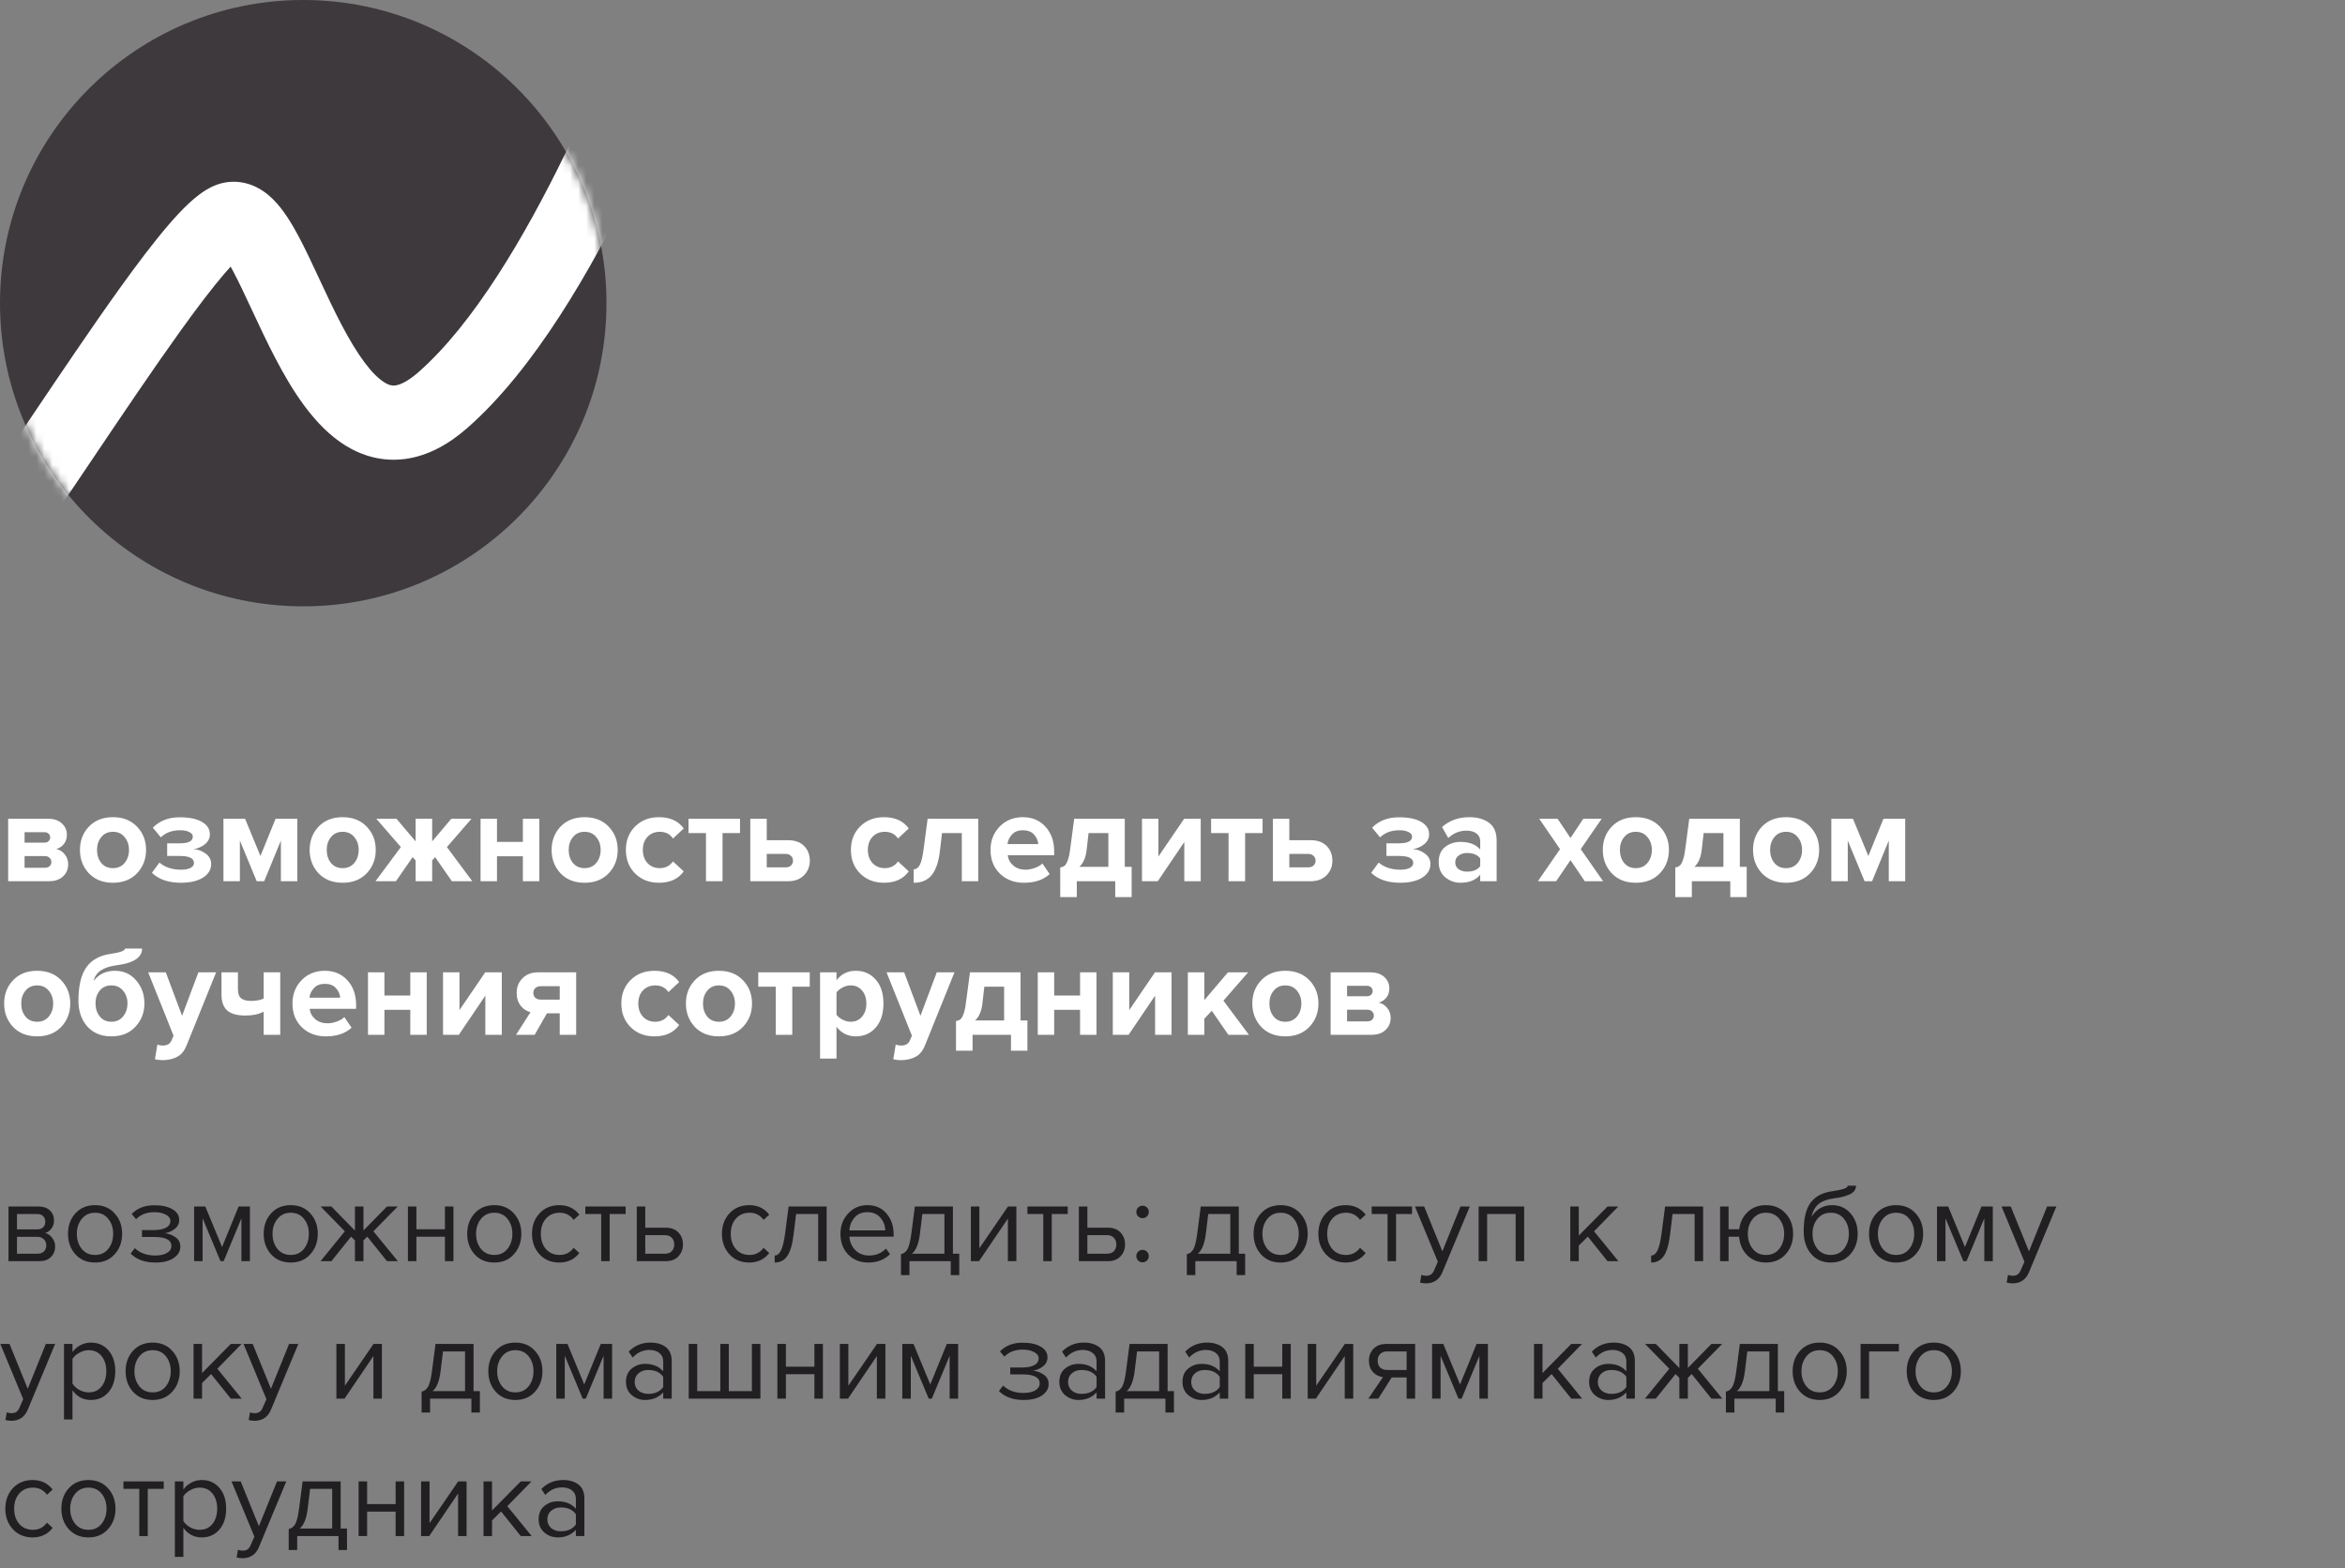 <?xml version="1.0" encoding="UTF-8"?> <svg xmlns="http://www.w3.org/2000/svg" width="290" height="194" viewBox="0 0 290 194" fill="none"><rect x="0" y="0" width="290" height="194" fill="#808080" stroke="none"/> <circle cx="37.5" cy="37.5" r="37.5" fill="#3D393D"></circle> <mask id="mask0_1201_274" style="mask-type:alpha" maskUnits="userSpaceOnUse" x="0" y="0" width="75" height="75"> <circle cx="37.5" cy="37.5" r="37.5" fill="#D9D9D9"></circle> </mask> <g mask="url(#mask0_1201_274)"> <path fill-rule="evenodd" clip-rule="evenodd" d="M-90.152 136.832C-90.225 135.783 -89.927 134.972 -89.816 134.687L-81.263 138.005L-81.262 138.002C-81.203 137.85 -80.933 137.154 -81 136.194C-81.091 134.891 -81.847 133.204 -83.672 132.399C-84.966 131.828 -86.082 132.058 -86.312 132.106L-86.312 132.106C-86.687 132.183 -86.937 132.292 -86.994 132.316C-87.017 132.326 -87.029 132.332 -87.03 132.331C-87.032 132.326 -86.774 132.184 -86.134 131.735C-84.765 130.773 -82.619 129.108 -79.843 126.882C-76.645 124.317 -72.776 121.144 -68.539 117.668C-65.441 115.126 -62.146 112.423 -58.773 109.68C-50.85 103.234 -42.56 96.616 -35.756 91.66C-32.365 89.191 -29.248 87.064 -26.68 85.568C-25.403 84.824 -24.152 84.171 -23.002 83.712C-22.233 83.405 -21.019 82.974 -19.67 82.943C-19.421 82.773 -19.049 82.481 -18.546 82.017C-17.201 80.776 -15.475 78.814 -13.424 76.21C-9.347 71.034 -4.461 63.934 0.535 56.539C1.544 55.046 2.557 53.541 3.567 52.04C7.514 46.178 11.416 40.382 14.832 35.625C16.978 32.638 18.998 29.967 20.77 27.898C21.656 26.864 22.533 25.917 23.376 25.134C24.16 24.407 25.17 23.577 26.325 23.046C27.772 22.382 29.337 22.31 30.789 22.776C32.102 23.196 33.082 23.975 33.751 24.635C35.047 25.911 36.088 27.662 36.913 29.207C37.753 30.781 38.606 32.611 39.436 34.393L39.523 34.58C40.404 36.469 41.285 38.351 42.221 40.137C44.213 43.935 45.997 46.345 47.548 47.306C48.149 47.679 48.546 47.726 48.913 47.674C49.367 47.609 50.307 47.303 51.763 46.023C58.579 40.027 64.92 29.224 69.89 19.018C72.33 14.007 74.365 9.3 75.902 5.642C76.377 4.512 76.733 3.654 77.058 2.87C77.318 2.243 77.559 1.663 77.826 1.028C78.275 -0.043 78.764 -1.199 79.149 -1.867C79.505 -2.487 80.002 -3.015 80.6 -3.409L194.866 -78.755L199.916 -71.096L86.726 3.54C86.6 3.831 86.454 4.176 86.285 4.578C86.115 4.984 85.871 5.571 85.594 6.237C85.211 7.159 84.764 8.234 84.36 9.196C82.793 12.924 80.684 17.805 78.138 23.035C73.134 33.311 66.131 45.602 57.822 52.911C55.496 54.957 52.964 56.362 50.211 56.756C47.371 57.161 44.828 56.414 42.714 55.103C38.832 52.697 36.081 48.18 34.097 44.398C33.045 42.393 32.078 40.321 31.208 38.456L31.185 38.406C30.302 36.513 29.54 34.878 28.819 33.526C28.714 33.33 28.614 33.148 28.52 32.98C28.277 33.245 28.017 33.54 27.738 33.866C26.219 35.639 24.378 38.061 22.284 40.977C18.957 45.609 15.16 51.248 11.223 57.097C10.202 58.613 9.171 60.144 8.137 61.675C3.162 69.038 -1.901 76.408 -6.217 81.887C-8.361 84.61 -10.442 87.021 -12.323 88.758C-13.257 89.62 -14.282 90.449 -15.36 91.06C-16.242 91.56 -17.658 92.205 -19.346 92.138C-19.412 92.16 -19.497 92.191 -19.6 92.232C-20.158 92.455 -20.972 92.86 -22.062 93.495C-24.228 94.757 -27.05 96.669 -30.355 99.076C-36.943 103.874 -45.068 110.357 -52.984 116.796C-56.28 119.478 -59.551 122.161 -62.648 124.702C-66.932 128.216 -70.883 131.456 -74.104 134.039C-76.872 136.259 -79.225 138.094 -80.862 139.243C-81.588 139.753 -82.503 140.367 -83.333 140.728C-83.564 140.829 -83.963 140.988 -84.458 141.09C-84.807 141.163 -86.016 141.392 -87.375 140.793C-89.264 139.959 -90.055 138.217 -90.152 136.832ZM-19.159 92.082C-19.159 92.082 -19.168 92.085 -19.187 92.088C-19.168 92.083 -19.158 92.082 -19.159 92.082ZM27.292 31.151C27.292 31.151 27.297 31.155 27.308 31.165C27.297 31.156 27.293 31.151 27.292 31.151ZM-19.981 83.128C-19.981 83.127 -19.963 83.117 -19.928 83.103C-19.964 83.123 -19.982 83.129 -19.981 83.128Z" fill="white"></path> </g> <path d="M4.844 156H1.05V149.238H4.774C5.362 149.238 5.824 149.397 6.16 149.714C6.505 150.031 6.678 150.451 6.678 150.974C6.678 151.357 6.571 151.688 6.356 151.968C6.151 152.239 5.894 152.421 5.586 152.514C5.931 152.598 6.221 152.799 6.454 153.116C6.697 153.433 6.818 153.783 6.818 154.166C6.818 154.717 6.641 155.16 6.286 155.496C5.941 155.832 5.46 156 4.844 156ZM4.634 155.076C4.97 155.076 5.236 154.983 5.432 154.796C5.628 154.609 5.726 154.357 5.726 154.04C5.726 153.751 5.628 153.503 5.432 153.298C5.236 153.093 4.97 152.99 4.634 152.99H2.1V155.076H4.634ZM4.592 152.066C4.909 152.066 5.157 151.982 5.334 151.814C5.511 151.637 5.6 151.408 5.6 151.128C5.6 150.829 5.511 150.596 5.334 150.428C5.157 150.251 4.909 150.162 4.592 150.162H2.1V152.066H4.592ZM14.178 155.146C13.571 155.827 12.764 156.168 11.756 156.168C10.748 156.168 9.936 155.827 9.32 155.146C8.713 154.465 8.41 153.62 8.41 152.612C8.41 151.604 8.713 150.764 9.32 150.092C9.936 149.411 10.748 149.07 11.756 149.07C12.764 149.07 13.571 149.411 14.178 150.092C14.794 150.764 15.102 151.604 15.102 152.612C15.102 153.62 14.794 154.465 14.178 155.146ZM10.104 154.474C10.515 154.978 11.065 155.23 11.756 155.23C12.447 155.23 12.993 154.978 13.394 154.474C13.795 153.961 13.996 153.34 13.996 152.612C13.996 151.884 13.795 151.268 13.394 150.764C12.993 150.26 12.447 150.008 11.756 150.008C11.065 150.008 10.515 150.265 10.104 150.778C9.703 151.282 9.502 151.893 9.502 152.612C9.502 153.34 9.703 153.961 10.104 154.474ZM19.208 156.168C17.91 156.168 16.893 155.799 16.156 155.062L16.674 154.39C17.308 154.997 18.153 155.3 19.208 155.3C19.814 155.3 20.295 155.193 20.65 154.978C21.014 154.763 21.196 154.479 21.196 154.124C21.196 153.377 20.486 153.004 19.068 153.004H17.556V152.15H19.068C19.656 152.15 20.136 152.057 20.51 151.87C20.883 151.674 21.07 151.389 21.07 151.016C21.07 150.699 20.883 150.442 20.51 150.246C20.136 150.041 19.665 149.938 19.096 149.938C18.153 149.938 17.397 150.227 16.828 150.806L16.282 150.162C16.982 149.443 17.906 149.084 19.054 149.084C19.978 149.075 20.724 149.233 21.294 149.56C21.872 149.877 22.162 150.321 22.162 150.89C22.162 151.357 21.97 151.735 21.588 152.024C21.214 152.313 20.799 152.486 20.342 152.542C20.818 152.579 21.261 152.738 21.672 153.018C22.092 153.298 22.302 153.69 22.302 154.194C22.302 154.773 22.022 155.249 21.462 155.622C20.911 155.986 20.16 156.168 19.208 156.168ZM30.907 156H29.857V150.694L27.659 156H27.267L25.055 150.694V156H24.005V149.238H25.391L27.463 154.25L29.507 149.238H30.907V156ZM38.377 155.146C37.77 155.827 36.963 156.168 35.955 156.168C34.947 156.168 34.135 155.827 33.519 155.146C32.913 154.465 32.609 153.62 32.609 152.612C32.609 151.604 32.913 150.764 33.519 150.092C34.135 149.411 34.947 149.07 35.955 149.07C36.963 149.07 37.77 149.411 38.377 150.092C38.993 150.764 39.301 151.604 39.301 152.612C39.301 153.62 38.993 154.465 38.377 155.146ZM34.303 154.474C34.714 154.978 35.264 155.23 35.955 155.23C36.646 155.23 37.192 154.978 37.593 154.474C37.995 153.961 38.195 153.34 38.195 152.612C38.195 151.884 37.995 151.268 37.593 150.764C37.192 150.26 36.646 150.008 35.955 150.008C35.264 150.008 34.714 150.265 34.303 150.778C33.902 151.282 33.701 151.893 33.701 152.612C33.701 153.34 33.902 153.961 34.303 154.474ZM40.983 156H39.639L42.649 152.304L39.653 149.238H40.983L43.895 152.22V149.238H44.945V152.206L47.857 149.238H49.187L46.177 152.304L49.201 156H47.857L45.421 152.962L44.945 153.438V156H43.895V153.438L43.419 152.962L40.983 156ZM51.496 156H50.447V149.238H51.496V152.052H55.025V149.238H56.075V156H55.025V152.976H51.496V156ZM63.547 155.146C62.94 155.827 62.133 156.168 61.125 156.168C60.117 156.168 59.305 155.827 58.689 155.146C58.082 154.465 57.779 153.62 57.779 152.612C57.779 151.604 58.082 150.764 58.689 150.092C59.305 149.411 60.117 149.07 61.125 149.07C62.133 149.07 62.94 149.411 63.547 150.092C64.163 150.764 64.471 151.604 64.471 152.612C64.471 153.62 64.163 154.465 63.547 155.146ZM59.473 154.474C59.884 154.978 60.434 155.23 61.125 155.23C61.816 155.23 62.362 154.978 62.763 154.474C63.164 153.961 63.365 153.34 63.365 152.612C63.365 151.884 63.164 151.268 62.763 150.764C62.362 150.26 61.816 150.008 61.125 150.008C60.434 150.008 59.884 150.265 59.473 150.778C59.072 151.282 58.871 151.893 58.871 152.612C58.871 153.34 59.072 153.961 59.473 154.474ZM69.165 156.168C68.166 156.168 67.354 155.832 66.729 155.16C66.103 154.479 65.791 153.629 65.791 152.612C65.791 151.595 66.103 150.75 66.729 150.078C67.354 149.406 68.166 149.07 69.165 149.07C70.21 149.07 71.036 149.462 71.643 150.246L70.943 150.89C70.513 150.302 69.939 150.008 69.221 150.008C68.511 150.008 67.942 150.251 67.513 150.736C67.093 151.221 66.883 151.847 66.883 152.612C66.883 153.377 67.093 154.007 67.513 154.502C67.942 154.987 68.511 155.23 69.221 155.23C69.93 155.23 70.504 154.936 70.943 154.348L71.643 154.992C71.036 155.776 70.21 156.168 69.165 156.168ZM75.397 156H74.347V150.162H72.386V149.238H77.371V150.162H75.397V156ZM78.747 149.238H79.797V151.856H82.331C83.003 151.856 83.526 152.057 83.899 152.458C84.273 152.85 84.459 153.34 84.459 153.928C84.459 154.516 84.268 155.011 83.885 155.412C83.512 155.804 82.994 156 82.331 156H78.747V149.238ZM82.219 152.78H79.797V155.076H82.219C82.593 155.076 82.877 154.973 83.073 154.768C83.279 154.553 83.381 154.273 83.381 153.928C83.381 153.583 83.279 153.307 83.073 153.102C82.877 152.887 82.593 152.78 82.219 152.78ZM92.653 156.168C91.654 156.168 90.842 155.832 90.217 155.16C89.592 154.479 89.279 153.629 89.279 152.612C89.279 151.595 89.592 150.75 90.217 150.078C90.842 149.406 91.654 149.07 92.653 149.07C93.698 149.07 94.524 149.462 95.131 150.246L94.431 150.89C94.002 150.302 93.428 150.008 92.709 150.008C92 150.008 91.43 150.251 91.001 150.736C90.581 151.221 90.371 151.847 90.371 152.612C90.371 153.377 90.581 154.007 91.001 154.502C91.43 154.987 92 155.23 92.709 155.23C93.418 155.23 93.992 154.936 94.431 154.348L95.131 154.992C94.524 155.776 93.698 156.168 92.653 156.168ZM95.805 156.168V155.3C96.122 155.3 96.383 155.09 96.589 154.67C96.794 154.25 96.962 153.55 97.093 152.57L97.527 149.238H102.231V156H101.181V150.162H98.451L98.143 152.696C97.993 153.937 97.732 154.829 97.359 155.37C96.985 155.902 96.467 156.168 95.805 156.168ZM107.379 156.168C106.371 156.168 105.545 155.841 104.901 155.188C104.257 154.525 103.935 153.667 103.935 152.612C103.935 151.623 104.253 150.787 104.887 150.106C105.522 149.415 106.315 149.07 107.267 149.07C108.266 149.07 109.055 149.415 109.633 150.106C110.221 150.787 110.515 151.651 110.515 152.696V152.962H105.041C105.088 153.625 105.331 154.18 105.769 154.628C106.208 155.076 106.777 155.3 107.477 155.3C108.317 155.3 109.013 155.015 109.563 154.446L110.067 155.132C109.377 155.823 108.481 156.168 107.379 156.168ZM109.479 152.192C109.47 151.613 109.274 151.095 108.891 150.638C108.509 150.171 107.963 149.938 107.253 149.938C106.581 149.938 106.049 150.167 105.657 150.624C105.275 151.081 105.069 151.604 105.041 152.192H109.479ZM111.418 157.722V155.132C111.763 155.067 112.034 154.861 112.23 154.516C112.426 154.161 112.585 153.513 112.706 152.57L113.14 149.238H117.844V155.076H118.628V157.722H117.578V156H112.468V157.722H111.418ZM114.064 150.162L113.756 152.696C113.597 153.881 113.271 154.675 112.776 155.076H116.794V150.162H114.064ZM121.072 156H120.064V149.238H121.114V154.404L124.656 149.238H125.692V156H124.642V150.736L121.072 156ZM130.07 156H129.02V150.162H127.06V149.238H132.044V150.162H130.07V156ZM133.421 149.238H134.471V151.856H137.005C137.677 151.856 138.2 152.057 138.573 152.458C138.946 152.85 139.133 153.34 139.133 153.928C139.133 154.516 138.942 155.011 138.559 155.412C138.186 155.804 137.668 156 137.005 156H133.421V149.238ZM136.893 152.78H134.471V155.076H136.893C137.266 155.076 137.551 154.973 137.747 154.768C137.952 154.553 138.055 154.273 138.055 153.928C138.055 153.583 137.952 153.307 137.747 153.102C137.551 152.887 137.266 152.78 136.893 152.78ZM141.842 150.456C141.692 150.605 141.51 150.68 141.296 150.68C141.081 150.68 140.899 150.605 140.75 150.456C140.6 150.307 140.526 150.125 140.526 149.91C140.526 149.695 140.6 149.513 140.75 149.364C140.899 149.215 141.081 149.14 141.296 149.14C141.51 149.14 141.692 149.215 141.842 149.364C141.991 149.513 142.066 149.695 142.066 149.91C142.066 150.125 141.991 150.307 141.842 150.456ZM141.842 155.916C141.692 156.065 141.51 156.14 141.296 156.14C141.081 156.14 140.899 156.065 140.75 155.916C140.6 155.767 140.526 155.585 140.526 155.37C140.526 155.155 140.6 154.973 140.75 154.824C140.899 154.675 141.081 154.6 141.296 154.6C141.51 154.6 141.692 154.675 141.842 154.824C141.991 154.973 142.066 155.155 142.066 155.37C142.066 155.585 141.991 155.767 141.842 155.916ZM146.773 157.722V155.132C147.119 155.067 147.389 154.861 147.585 154.516C147.781 154.161 147.94 153.513 148.061 152.57L148.495 149.238H153.199V155.076H153.983V157.722H152.933V156H147.823V157.722H146.773ZM149.419 150.162L149.111 152.696C148.953 153.881 148.626 154.675 148.131 155.076H152.149V150.162H149.419ZM160.795 155.146C160.188 155.827 159.381 156.168 158.373 156.168C157.365 156.168 156.553 155.827 155.937 155.146C155.33 154.465 155.027 153.62 155.027 152.612C155.027 151.604 155.33 150.764 155.937 150.092C156.553 149.411 157.365 149.07 158.373 149.07C159.381 149.07 160.188 149.411 160.795 150.092C161.411 150.764 161.719 151.604 161.719 152.612C161.719 153.62 161.411 154.465 160.795 155.146ZM156.721 154.474C157.132 154.978 157.682 155.23 158.373 155.23C159.064 155.23 159.61 154.978 160.011 154.474C160.412 153.961 160.613 153.34 160.613 152.612C160.613 151.884 160.412 151.268 160.011 150.764C159.61 150.26 159.064 150.008 158.373 150.008C157.682 150.008 157.132 150.265 156.721 150.778C156.32 151.282 156.119 151.893 156.119 152.612C156.119 153.34 156.32 153.961 156.721 154.474ZM166.413 156.168C165.414 156.168 164.602 155.832 163.977 155.16C163.352 154.479 163.039 153.629 163.039 152.612C163.039 151.595 163.352 150.75 163.977 150.078C164.602 149.406 165.414 149.07 166.413 149.07C167.458 149.07 168.284 149.462 168.891 150.246L168.191 150.89C167.762 150.302 167.188 150.008 166.469 150.008C165.76 150.008 165.19 150.251 164.761 150.736C164.341 151.221 164.131 151.847 164.131 152.612C164.131 153.377 164.341 154.007 164.761 154.502C165.19 154.987 165.76 155.23 166.469 155.23C167.178 155.23 167.752 154.936 168.191 154.348L168.891 154.992C168.284 155.776 167.458 156.168 166.413 156.168ZM172.645 156H171.595V150.162H169.635V149.238H174.619V150.162H172.645V156ZM175.617 158.646L175.785 157.694C175.953 157.769 176.145 157.806 176.359 157.806C176.602 157.806 176.803 157.755 176.961 157.652C177.12 157.549 177.255 157.363 177.367 157.092L177.815 156.07L174.987 149.238H176.121L178.375 154.782L180.615 149.238H181.763L178.375 157.372C178.002 158.268 177.339 158.725 176.387 158.744C176.107 158.744 175.851 158.711 175.617 158.646ZM188.487 156H187.437V150.162H183.909V156H182.859V149.238H188.487V156ZM200.143 156H198.799L196.363 152.962L195.243 154.068V156H194.193V149.238H195.243V152.836L198.799 149.238H200.129L197.133 152.304L200.143 156ZM204.195 156.168V155.3C204.513 155.3 204.774 155.09 204.979 154.67C205.185 154.25 205.353 153.55 205.483 152.57L205.917 149.238H210.621V156H209.571V150.162H206.841L206.533 152.696C206.384 153.937 206.123 154.829 205.749 155.37C205.376 155.902 204.858 156.168 204.195 156.168ZM218.388 156.168C217.455 156.168 216.685 155.869 216.078 155.272C215.481 154.665 215.145 153.9 215.07 152.976H213.768V156H212.718V149.238H213.768V152.052H215.084C215.196 151.184 215.546 150.47 216.134 149.91C216.731 149.35 217.483 149.07 218.388 149.07C219.396 149.07 220.208 149.411 220.824 150.092C221.44 150.764 221.748 151.604 221.748 152.612C221.748 153.62 221.44 154.465 220.824 155.146C220.208 155.827 219.396 156.168 218.388 156.168ZM218.388 155.23C219.088 155.23 219.639 154.978 220.04 154.474C220.441 153.961 220.642 153.34 220.642 152.612C220.642 151.884 220.441 151.268 220.04 150.764C219.639 150.26 219.088 150.008 218.388 150.008C217.707 150.008 217.161 150.265 216.75 150.778C216.349 151.282 216.148 151.893 216.148 152.612C216.148 153.34 216.349 153.961 216.75 154.474C217.151 154.978 217.697 155.23 218.388 155.23ZM224.752 154.474C225.163 154.978 225.714 155.23 226.404 155.23C227.095 155.23 227.641 154.978 228.042 154.474C228.444 153.961 228.644 153.335 228.644 152.598C228.644 151.879 228.444 151.268 228.042 150.764C227.641 150.26 227.095 150.008 226.404 150.008C225.714 150.008 225.163 150.26 224.752 150.764C224.351 151.268 224.15 151.879 224.15 152.598C224.15 153.335 224.351 153.961 224.752 154.474ZM226.404 156.168C225.387 156.168 224.575 155.809 223.968 155.09C223.362 154.371 223.058 153.443 223.058 152.304C223.058 150.699 223.348 149.513 223.926 148.748C224.505 147.973 225.396 147.507 226.6 147.348C227.319 147.236 227.814 147.129 228.084 147.026C228.364 146.923 228.504 146.802 228.504 146.662H229.526C229.526 146.923 229.447 147.152 229.288 147.348C229.13 147.535 228.901 147.684 228.602 147.796C228.313 147.908 228.038 147.997 227.776 148.062C227.524 148.118 227.221 148.169 226.866 148.216C225.933 148.347 225.256 148.603 224.836 148.986C224.426 149.369 224.155 149.877 224.024 150.512C224.64 149.551 225.49 149.07 226.572 149.07C227.506 149.07 228.266 149.411 228.854 150.092C229.442 150.773 229.736 151.609 229.736 152.598C229.736 153.606 229.433 154.455 228.826 155.146C228.22 155.827 227.412 156.168 226.404 156.168ZM236.906 155.146C236.3 155.827 235.492 156.168 234.484 156.168C233.476 156.168 232.664 155.827 232.048 155.146C231.442 154.465 231.138 153.62 231.138 152.612C231.138 151.604 231.442 150.764 232.048 150.092C232.664 149.411 233.476 149.07 234.484 149.07C235.492 149.07 236.3 149.411 236.906 150.092C237.522 150.764 237.83 151.604 237.83 152.612C237.83 153.62 237.522 154.465 236.906 155.146ZM232.832 154.474C233.243 154.978 233.794 155.23 234.484 155.23C235.175 155.23 235.721 154.978 236.122 154.474C236.524 153.961 236.724 153.34 236.724 152.612C236.724 151.884 236.524 151.268 236.122 150.764C235.721 150.26 235.175 150.008 234.484 150.008C233.794 150.008 233.243 150.265 232.832 150.778C232.431 151.282 232.23 151.893 232.23 152.612C232.23 153.34 232.431 153.961 232.832 154.474ZM246.444 156H245.394V150.694L243.196 156H242.804L240.592 150.694V156H239.542V149.238H240.928L243 154.25L245.044 149.238H246.444V156ZM248.16 158.646L248.328 157.694C248.496 157.769 248.688 157.806 248.902 157.806C249.145 157.806 249.346 157.755 249.504 157.652C249.663 157.549 249.798 157.363 249.91 157.092L250.358 156.07L247.53 149.238H248.664L250.918 154.782L253.158 149.238H254.306L250.918 157.372C250.545 158.268 249.882 158.725 248.93 158.744C248.65 158.744 248.394 158.711 248.16 158.646ZM0.672 175.646L0.84 174.694C1.008 174.769 1.199 174.806 1.414 174.806C1.657 174.806 1.857 174.755 2.016 174.652C2.175 174.549 2.31 174.363 2.422 174.092L2.87 173.07L0.042 166.238H1.176L3.43 171.782L5.67 166.238H6.818L3.43 174.372C3.057 175.268 2.394 175.725 1.442 175.744C1.162 175.744 0.905 175.711 0.672 175.646ZM11.245 173.168C10.293 173.168 9.533 172.771 8.963 171.978V175.576H7.913V166.238H8.963V167.246C9.215 166.891 9.542 166.607 9.943 166.392C10.345 166.177 10.779 166.07 11.245 166.07C12.141 166.07 12.865 166.392 13.415 167.036C13.975 167.671 14.255 168.529 14.255 169.612C14.255 170.695 13.975 171.558 13.415 172.202C12.865 172.846 12.141 173.168 11.245 173.168ZM10.979 172.23C11.642 172.23 12.169 171.987 12.561 171.502C12.953 171.007 13.149 170.377 13.149 169.612C13.149 168.847 12.953 168.221 12.561 167.736C12.169 167.251 11.642 167.008 10.979 167.008C10.578 167.008 10.186 167.115 9.803 167.33C9.43 167.535 9.15 167.787 8.963 168.086V171.138C9.15 171.446 9.43 171.707 9.803 171.922C10.186 172.127 10.578 172.23 10.979 172.23ZM21.301 172.146C20.694 172.827 19.887 173.168 18.879 173.168C17.871 173.168 17.059 172.827 16.443 172.146C15.836 171.465 15.533 170.62 15.533 169.612C15.533 168.604 15.836 167.764 16.443 167.092C17.059 166.411 17.871 166.07 18.879 166.07C19.887 166.07 20.694 166.411 21.301 167.092C21.917 167.764 22.225 168.604 22.225 169.612C22.225 170.62 21.917 171.465 21.301 172.146ZM17.227 171.474C17.638 171.978 18.188 172.23 18.879 172.23C19.57 172.23 20.116 171.978 20.517 171.474C20.918 170.961 21.119 170.34 21.119 169.612C21.119 168.884 20.918 168.268 20.517 167.764C20.116 167.26 19.57 167.008 18.879 167.008C18.188 167.008 17.638 167.265 17.227 167.778C16.826 168.282 16.625 168.893 16.625 169.612C16.625 170.34 16.826 170.961 17.227 171.474ZM29.887 173H28.543L26.107 169.962L24.987 171.068V173H23.937V166.238H24.987V169.836L28.543 166.238H29.873L26.877 169.304L29.887 173ZM30.75 175.646L30.918 174.694C31.086 174.769 31.277 174.806 31.492 174.806C31.735 174.806 31.936 174.755 32.094 174.652C32.253 174.549 32.388 174.363 32.5 174.092L32.948 173.07L30.12 166.238H31.254L33.508 171.782L35.748 166.238H36.896L33.508 174.372C33.135 175.268 32.472 175.725 31.52 175.744C31.24 175.744 30.983 175.711 30.75 175.646ZM42.609 173H41.601V166.238H42.651V171.404L46.193 166.238H47.229V173H46.179V167.736L42.609 173ZM52.137 174.722V172.132C52.482 172.067 52.753 171.861 52.949 171.516C53.145 171.161 53.303 170.513 53.425 169.57L53.859 166.238H58.563V172.076H59.347V174.722H58.297V173H53.187V174.722H52.137ZM54.783 167.162L54.475 169.696C54.316 170.881 53.989 171.675 53.495 172.076H57.513V167.162H54.783ZM66.158 172.146C65.552 172.827 64.744 173.168 63.736 173.168C62.728 173.168 61.916 172.827 61.3 172.146C60.694 171.465 60.39 170.62 60.39 169.612C60.39 168.604 60.694 167.764 61.3 167.092C61.916 166.411 62.728 166.07 63.736 166.07C64.744 166.07 65.552 166.411 66.158 167.092C66.774 167.764 67.082 168.604 67.082 169.612C67.082 170.62 66.774 171.465 66.158 172.146ZM62.084 171.474C62.495 171.978 63.046 172.23 63.736 172.23C64.427 172.23 64.973 171.978 65.374 171.474C65.776 170.961 65.976 170.34 65.976 169.612C65.976 168.884 65.776 168.268 65.374 167.764C64.973 167.26 64.427 167.008 63.736 167.008C63.046 167.008 62.495 167.265 62.084 167.778C61.683 168.282 61.482 168.893 61.482 169.612C61.482 170.34 61.683 170.961 62.084 171.474ZM75.696 173H74.646V167.694L72.448 173H72.056L69.844 167.694V173H68.794V166.238H70.18L72.252 171.25L74.296 166.238H75.696V173ZM83.068 173H82.018V172.23C81.449 172.855 80.702 173.168 79.778 173.168C79.153 173.168 78.602 172.967 78.126 172.566C77.65 172.165 77.412 171.619 77.412 170.928C77.412 170.219 77.646 169.673 78.112 169.29C78.588 168.898 79.144 168.702 79.778 168.702C80.74 168.702 81.486 169.01 82.018 169.626V168.408C82.018 167.96 81.86 167.61 81.542 167.358C81.225 167.106 80.814 166.98 80.31 166.98C79.517 166.98 78.826 167.293 78.238 167.918L77.748 167.19C78.467 166.443 79.368 166.07 80.45 166.07C81.225 166.07 81.855 166.257 82.34 166.63C82.826 167.003 83.068 167.577 83.068 168.352V173ZM80.156 172.412C80.996 172.412 81.617 172.132 82.018 171.572V170.298C81.617 169.738 80.996 169.458 80.156 169.458C79.671 169.458 79.27 169.598 78.952 169.878C78.644 170.149 78.49 170.503 78.49 170.942C78.49 171.371 78.644 171.726 78.952 172.006C79.27 172.277 79.671 172.412 80.156 172.412ZM92.985 166.238H94.035V173H85.173V166.238H86.223V172.076H89.079V166.238H90.129V172.076H92.985V166.238ZM97.188 173H96.138V166.238H97.188V169.052H100.716V166.238H101.766V173H100.716V169.976H97.188V173ZM104.87 173H103.863V166.238H104.913V171.404L108.455 166.238H109.491V173H108.441V167.736L104.87 173ZM118.489 173H117.439V167.694L115.241 173H114.849L112.637 167.694V173H111.587V166.238H112.973L115.045 171.25L117.089 166.238H118.489V173ZM126.587 173.168C125.289 173.168 124.272 172.799 123.535 172.062L124.053 171.39C124.687 171.997 125.532 172.3 126.587 172.3C127.193 172.3 127.674 172.193 128.029 171.978C128.393 171.763 128.575 171.479 128.575 171.124C128.575 170.377 127.865 170.004 126.447 170.004H124.935V169.15H126.447C127.035 169.15 127.515 169.057 127.889 168.87C128.262 168.674 128.449 168.389 128.449 168.016C128.449 167.699 128.262 167.442 127.889 167.246C127.515 167.041 127.044 166.938 126.475 166.938C125.532 166.938 124.776 167.227 124.207 167.806L123.661 167.162C124.361 166.443 125.285 166.084 126.433 166.084C127.357 166.075 128.103 166.233 128.673 166.56C129.251 166.877 129.541 167.321 129.541 167.89C129.541 168.357 129.349 168.735 128.967 169.024C128.593 169.313 128.178 169.486 127.721 169.542C128.197 169.579 128.64 169.738 129.051 170.018C129.471 170.298 129.681 170.69 129.681 171.194C129.681 171.773 129.401 172.249 128.841 172.622C128.29 172.986 127.539 173.168 126.587 173.168ZM136.662 173H135.612V172.23C135.043 172.855 134.296 173.168 133.372 173.168C132.747 173.168 132.196 172.967 131.72 172.566C131.244 172.165 131.006 171.619 131.006 170.928C131.006 170.219 131.239 169.673 131.706 169.29C132.182 168.898 132.737 168.702 133.372 168.702C134.333 168.702 135.08 169.01 135.612 169.626V168.408C135.612 167.96 135.453 167.61 135.136 167.358C134.819 167.106 134.408 166.98 133.904 166.98C133.111 166.98 132.42 167.293 131.832 167.918L131.342 167.19C132.061 166.443 132.961 166.07 134.044 166.07C134.819 166.07 135.449 166.257 135.934 166.63C136.419 167.003 136.662 167.577 136.662 168.352V173ZM133.75 172.412C134.59 172.412 135.211 172.132 135.612 171.572V170.298C135.211 169.738 134.59 169.458 133.75 169.458C133.265 169.458 132.863 169.598 132.546 169.878C132.238 170.149 132.084 170.503 132.084 170.942C132.084 171.371 132.238 171.726 132.546 172.006C132.863 172.277 133.265 172.412 133.75 172.412ZM137.969 174.722V172.132C138.314 172.067 138.585 171.861 138.781 171.516C138.977 171.161 139.135 170.513 139.257 169.57L139.691 166.238H144.395V172.076H145.179V174.722H144.129V173H139.019V174.722H137.969ZM140.615 167.162L140.307 169.696C140.148 170.881 139.821 171.675 139.327 172.076H143.345V167.162H140.615ZM151.892 173H150.842V172.23C150.273 172.855 149.526 173.168 148.602 173.168C147.977 173.168 147.426 172.967 146.95 172.566C146.474 172.165 146.236 171.619 146.236 170.928C146.236 170.219 146.47 169.673 146.936 169.29C147.412 168.898 147.968 168.702 148.602 168.702C149.564 168.702 150.31 169.01 150.842 169.626V168.408C150.842 167.96 150.684 167.61 150.366 167.358C150.049 167.106 149.638 166.98 149.134 166.98C148.341 166.98 147.65 167.293 147.062 167.918L146.572 167.19C147.291 166.443 148.192 166.07 149.274 166.07C150.049 166.07 150.679 166.257 151.164 166.63C151.65 167.003 151.892 167.577 151.892 168.352V173ZM148.98 172.412C149.82 172.412 150.441 172.132 150.842 171.572V170.298C150.441 169.738 149.82 169.458 148.98 169.458C148.495 169.458 148.094 169.598 147.776 169.878C147.468 170.149 147.314 170.503 147.314 170.942C147.314 171.371 147.468 171.726 147.776 172.006C148.094 172.277 148.495 172.412 148.98 172.412ZM155.047 173H153.997V166.238H155.047V169.052H158.575V166.238H159.625V173H158.575V169.976H155.047V173ZM162.73 173H161.722V166.238H162.772V171.404L166.314 166.238H167.35V173H166.3V167.736L162.73 173ZM170.454 173H169.222L171.028 170.34C170.515 170.275 170.095 170.06 169.768 169.696C169.451 169.332 169.292 168.87 169.292 168.31C169.292 167.713 169.484 167.218 169.866 166.826C170.249 166.434 170.772 166.238 171.434 166.238H175.004V173H173.954V170.382H172.106L170.454 173ZM171.546 169.458H173.954V167.162H171.546C171.182 167.162 170.893 167.269 170.678 167.484C170.473 167.689 170.37 167.965 170.37 168.31C170.37 168.655 170.473 168.935 170.678 169.15C170.884 169.355 171.173 169.458 171.546 169.458ZM184.005 173H182.955V167.694L180.757 173H180.365L178.153 167.694V173H177.103V166.238H178.489L180.561 171.25L182.605 166.238H184.005V173ZM195.658 173H194.314L191.878 169.962L190.758 171.068V173H189.708V166.238H190.758V169.836L194.314 166.238H195.644L192.648 169.304L195.658 173ZM202.178 173H201.128V172.23C200.558 172.855 199.812 173.168 198.888 173.168C198.262 173.168 197.712 172.967 197.236 172.566C196.76 172.165 196.522 171.619 196.522 170.928C196.522 170.219 196.755 169.673 197.222 169.29C197.698 168.898 198.253 168.702 198.888 168.702C199.849 168.702 200.596 169.01 201.128 169.626V168.408C201.128 167.96 200.969 167.61 200.652 167.358C200.334 167.106 199.924 166.98 199.42 166.98C198.626 166.98 197.936 167.293 197.348 167.918L196.858 167.19C197.576 166.443 198.477 166.07 199.56 166.07C200.334 166.07 200.964 166.257 201.45 166.63C201.935 167.003 202.178 167.577 202.178 168.352V173ZM199.266 172.412C200.106 172.412 200.726 172.132 201.128 171.572V170.298C200.726 169.738 200.106 169.458 199.266 169.458C198.78 169.458 198.379 169.598 198.062 169.878C197.754 170.149 197.6 170.503 197.6 170.942C197.6 171.371 197.754 171.726 198.062 172.006C198.379 172.277 198.78 172.412 199.266 172.412ZM204.772 173H203.428L206.438 169.304L203.442 166.238H204.772L207.684 169.22V166.238H208.734V169.206L211.646 166.238H212.976L209.966 169.304L212.99 173H211.646L209.21 169.962L208.734 170.438V173H207.684V170.438L207.208 169.962L204.772 173ZM213.438 174.722V172.132C213.783 172.067 214.054 171.861 214.25 171.516C214.446 171.161 214.604 170.513 214.726 169.57L215.16 166.238H219.864V172.076H220.648V174.722H219.598V173H214.488V174.722H213.438ZM216.084 167.162L215.776 169.696C215.617 170.881 215.29 171.675 214.796 172.076H218.814V167.162H216.084ZM227.459 172.146C226.853 172.827 226.045 173.168 225.037 173.168C224.029 173.168 223.217 172.827 222.601 172.146C221.995 171.465 221.691 170.62 221.691 169.612C221.691 168.604 221.995 167.764 222.601 167.092C223.217 166.411 224.029 166.07 225.037 166.07C226.045 166.07 226.853 166.411 227.459 167.092C228.075 167.764 228.383 168.604 228.383 169.612C228.383 170.62 228.075 171.465 227.459 172.146ZM223.385 171.474C223.796 171.978 224.347 172.23 225.037 172.23C225.728 172.23 226.274 171.978 226.675 171.474C227.077 170.961 227.277 170.34 227.277 169.612C227.277 168.884 227.077 168.268 226.675 167.764C226.274 167.26 225.728 167.008 225.037 167.008C224.347 167.008 223.796 167.265 223.385 167.778C222.984 168.282 222.783 168.893 222.783 169.612C222.783 170.34 222.984 170.961 223.385 171.474ZM234.827 166.238V167.162H231.145V173H230.095V166.238H234.827ZM241.569 172.146C240.962 172.827 240.155 173.168 239.147 173.168C238.139 173.168 237.327 172.827 236.711 172.146C236.104 171.465 235.801 170.62 235.801 169.612C235.801 168.604 236.104 167.764 236.711 167.092C237.327 166.411 238.139 166.07 239.147 166.07C240.155 166.07 240.962 166.411 241.569 167.092C242.185 167.764 242.493 168.604 242.493 169.612C242.493 170.62 242.185 171.465 241.569 172.146ZM237.495 171.474C237.905 171.978 238.456 172.23 239.147 172.23C239.837 172.23 240.383 171.978 240.785 171.474C241.186 170.961 241.387 170.34 241.387 169.612C241.387 168.884 241.186 168.268 240.785 167.764C240.383 167.26 239.837 167.008 239.147 167.008C238.456 167.008 237.905 167.265 237.495 167.778C237.093 168.282 236.893 168.893 236.893 169.612C236.893 170.34 237.093 170.961 237.495 171.474ZM4.032 190.168C3.033 190.168 2.221 189.832 1.596 189.16C0.971 188.479 0.658 187.629 0.658 186.612C0.658 185.595 0.971 184.75 1.596 184.078C2.221 183.406 3.033 183.07 4.032 183.07C5.077 183.07 5.903 183.462 6.51 184.246L5.81 184.89C5.381 184.302 4.807 184.008 4.088 184.008C3.379 184.008 2.809 184.251 2.38 184.736C1.96 185.221 1.75 185.847 1.75 186.612C1.75 187.377 1.96 188.007 2.38 188.502C2.809 188.987 3.379 189.23 4.088 189.23C4.797 189.23 5.371 188.936 5.81 188.348L6.51 188.992C5.903 189.776 5.077 190.168 4.032 190.168ZM13.358 189.146C12.751 189.827 11.944 190.168 10.936 190.168C9.928 190.168 9.116 189.827 8.5 189.146C7.893 188.465 7.59 187.62 7.59 186.612C7.59 185.604 7.893 184.764 8.5 184.092C9.116 183.411 9.928 183.07 10.936 183.07C11.944 183.07 12.751 183.411 13.358 184.092C13.974 184.764 14.282 185.604 14.282 186.612C14.282 187.62 13.974 188.465 13.358 189.146ZM9.284 188.474C9.694 188.978 10.245 189.23 10.936 189.23C11.626 189.23 12.172 188.978 12.574 188.474C12.975 187.961 13.176 187.34 13.176 186.612C13.176 185.884 12.975 185.268 12.574 184.764C12.172 184.26 11.626 184.008 10.936 184.008C10.245 184.008 9.694 184.265 9.284 184.778C8.882 185.282 8.682 185.893 8.682 186.612C8.682 187.34 8.882 187.961 9.284 188.474ZM18.275 190H17.225V184.162H15.265V183.238H20.249V184.162H18.275V190ZM24.958 190.168C24.006 190.168 23.245 189.771 22.676 188.978V192.576H21.626V183.238H22.676V184.246C22.928 183.891 23.255 183.607 23.656 183.392C24.058 183.177 24.491 183.07 24.958 183.07C25.854 183.07 26.578 183.392 27.128 184.036C27.688 184.671 27.968 185.529 27.968 186.612C27.968 187.695 27.688 188.558 27.128 189.202C26.578 189.846 25.854 190.168 24.958 190.168ZM24.692 189.23C25.355 189.23 25.882 188.987 26.274 188.502C26.666 188.007 26.862 187.377 26.862 186.612C26.862 185.847 26.666 185.221 26.274 184.736C25.882 184.251 25.355 184.008 24.692 184.008C24.291 184.008 23.899 184.115 23.516 184.33C23.143 184.535 22.863 184.787 22.676 185.086V188.138C22.863 188.446 23.143 188.707 23.516 188.922C23.899 189.127 24.291 189.23 24.692 189.23ZM29.26 192.646L29.428 191.694C29.596 191.769 29.787 191.806 30.002 191.806C30.245 191.806 30.445 191.755 30.604 191.652C30.763 191.549 30.898 191.363 31.01 191.092L31.458 190.07L28.63 183.238H29.764L32.018 188.782L34.258 183.238H35.406L32.018 191.372C31.645 192.268 30.982 192.725 30.03 192.744C29.75 192.744 29.493 192.711 29.26 192.646ZM35.703 191.722V189.132C36.048 189.067 36.319 188.861 36.515 188.516C36.711 188.161 36.87 187.513 36.991 186.57L37.425 183.238H42.129V189.076H42.913V191.722H41.863V190H36.753V191.722H35.703ZM38.349 184.162L38.041 186.696C37.883 187.881 37.556 188.675 37.061 189.076H41.079V184.162H38.349ZM45.399 190H44.349V183.238H45.399V186.052H48.927V183.238H49.977V190H48.927V186.976H45.399V190ZM53.081 190H52.073V183.238H53.123V188.404L56.665 183.238H57.701V190H56.651V184.736L53.081 190ZM65.748 190H64.404L61.968 186.962L60.848 188.068V190H59.798V183.238H60.848V186.836L64.404 183.238H65.734L62.738 186.304L65.748 190ZM72.267 190H71.218V189.23C70.648 189.855 69.901 190.168 68.978 190.168C68.352 190.168 67.802 189.967 67.326 189.566C66.85 189.165 66.612 188.619 66.612 187.928C66.612 187.219 66.845 186.673 67.311 186.29C67.787 185.898 68.343 185.702 68.978 185.702C69.939 185.702 70.686 186.01 71.218 186.626V185.408C71.218 184.96 71.059 184.61 70.742 184.358C70.424 184.106 70.013 183.98 69.51 183.98C68.716 183.98 68.025 184.293 67.438 184.918L66.948 184.19C67.666 183.443 68.567 183.07 69.65 183.07C70.424 183.07 71.054 183.257 71.54 183.63C72.025 184.003 72.267 184.577 72.267 185.352V190ZM69.356 189.412C70.195 189.412 70.816 189.132 71.218 188.572V187.298C70.816 186.738 70.195 186.458 69.356 186.458C68.87 186.458 68.469 186.598 68.151 186.878C67.844 187.149 67.689 187.503 67.689 187.942C67.689 188.371 67.844 188.726 68.151 189.006C68.469 189.277 68.87 189.412 69.356 189.412Z" fill="#211F21"></path> <path d="M6.048 109H1.008V101.272H5.904C6.651 101.272 7.232 101.464 7.648 101.848C8.064 102.232 8.272 102.701 8.272 103.256C8.272 103.704 8.149 104.083 7.904 104.392C7.659 104.701 7.344 104.909 6.96 105.016C7.387 105.112 7.739 105.336 8.016 105.688C8.293 106.04 8.432 106.445 8.432 106.904C8.432 107.512 8.219 108.013 7.792 108.408C7.376 108.803 6.795 109 6.048 109ZM5.552 107.336C5.797 107.336 5.989 107.272 6.128 107.144C6.277 107.016 6.352 106.84 6.352 106.616C6.352 106.413 6.277 106.243 6.128 106.104C5.989 105.965 5.797 105.896 5.552 105.896H3.04V107.336H5.552ZM5.488 104.232C5.701 104.232 5.872 104.173 6 104.056C6.139 103.928 6.208 103.773 6.208 103.592C6.208 103.4 6.144 103.245 6.016 103.128C5.888 103 5.712 102.936 5.488 102.936H3.04V104.232H5.488ZM16.943 108.024C16.196 108.803 15.204 109.192 13.967 109.192C12.73 109.192 11.738 108.803 10.991 108.024C10.255 107.235 9.887 106.269 9.887 105.128C9.887 103.987 10.255 103.027 10.991 102.248C11.738 101.469 12.73 101.08 13.967 101.08C15.204 101.08 16.196 101.469 16.943 102.248C17.69 103.027 18.063 103.987 18.063 105.128C18.063 106.269 17.69 107.235 16.943 108.024ZM12.527 106.744C12.879 107.171 13.359 107.384 13.967 107.384C14.575 107.384 15.055 107.171 15.407 106.744C15.77 106.307 15.951 105.768 15.951 105.128C15.951 104.499 15.77 103.971 15.407 103.544C15.055 103.107 14.575 102.888 13.967 102.888C13.359 102.888 12.879 103.107 12.527 103.544C12.175 103.971 11.999 104.499 11.999 105.128C11.999 105.768 12.175 106.307 12.527 106.744ZM22.387 109.192C20.829 109.192 19.629 108.781 18.787 107.96L19.715 106.696C20.408 107.283 21.299 107.576 22.387 107.576C22.898 107.576 23.293 107.501 23.57 107.352C23.848 107.203 23.986 107 23.986 106.744C23.986 106.168 23.41 105.88 22.259 105.88H20.674V104.312H22.259C23.314 104.312 23.843 104.035 23.843 103.48C23.843 103.245 23.698 103.059 23.41 102.92C23.122 102.771 22.749 102.696 22.291 102.696C21.288 102.696 20.488 102.989 19.89 103.576L18.898 102.376C19.752 101.523 20.845 101.096 22.178 101.096C23.373 101.085 24.301 101.272 24.962 101.656C25.624 102.029 25.954 102.547 25.954 103.208C25.954 103.677 25.757 104.077 25.363 104.408C24.968 104.739 24.493 104.947 23.939 105.032C24.483 105.064 24.979 105.245 25.427 105.576C25.885 105.907 26.114 106.339 26.114 106.872C26.114 107.565 25.779 108.125 25.107 108.552C24.434 108.979 23.528 109.192 22.387 109.192ZM36.769 109H34.737V103.976L32.673 109H31.745L29.665 103.976V109H27.633V101.272H30.305L32.209 105.88L34.081 101.272H36.769V109ZM45.349 108.024C44.603 108.803 43.611 109.192 42.373 109.192C41.136 109.192 40.144 108.803 39.397 108.024C38.661 107.235 38.293 106.269 38.293 105.128C38.293 103.987 38.661 103.027 39.397 102.248C40.144 101.469 41.136 101.08 42.373 101.08C43.611 101.08 44.603 101.469 45.349 102.248C46.096 103.027 46.469 103.987 46.469 105.128C46.469 106.269 46.096 107.235 45.349 108.024ZM40.933 106.744C41.285 107.171 41.765 107.384 42.373 107.384C42.981 107.384 43.461 107.171 43.813 106.744C44.176 106.307 44.357 105.768 44.357 105.128C44.357 104.499 44.176 103.971 43.813 103.544C43.461 103.107 42.981 102.888 42.373 102.888C41.765 102.888 41.285 103.107 40.933 103.544C40.581 103.971 40.405 104.499 40.405 105.128C40.405 105.768 40.581 106.307 40.933 106.744ZM48.966 109H46.438L49.574 104.776L46.534 101.272H49.03L51.398 104.072V101.272H53.446V104.072L55.814 101.272H58.31L55.27 104.776L58.406 109H55.878L53.814 106.024L53.446 106.424V109H51.398V106.424L51.03 106.024L48.966 109ZM61.462 109H59.43V101.272H61.462V104.136H64.662V101.272H66.694V109H64.662V105.912H61.462V109ZM75.271 108.024C74.525 108.803 73.532 109.192 72.295 109.192C71.058 109.192 70.066 108.803 69.319 108.024C68.583 107.235 68.215 106.269 68.215 105.128C68.215 103.987 68.583 103.027 69.319 102.248C70.066 101.469 71.058 101.08 72.295 101.08C73.532 101.08 74.525 101.469 75.271 102.248C76.018 103.027 76.391 103.987 76.391 105.128C76.391 106.269 76.018 107.235 75.271 108.024ZM70.855 106.744C71.207 107.171 71.687 107.384 72.295 107.384C72.903 107.384 73.383 107.171 73.735 106.744C74.098 106.307 74.279 105.768 74.279 105.128C74.279 104.499 74.098 103.971 73.735 103.544C73.383 103.107 72.903 102.888 72.295 102.888C71.687 102.888 71.207 103.107 70.855 103.544C70.503 103.971 70.327 104.499 70.327 105.128C70.327 105.768 70.503 106.307 70.855 106.744ZM81.499 109.192C80.304 109.192 79.323 108.813 78.555 108.056C77.787 107.299 77.403 106.323 77.403 105.128C77.403 103.944 77.787 102.973 78.555 102.216C79.323 101.459 80.304 101.08 81.499 101.08C82.864 101.08 83.883 101.544 84.555 102.472L83.227 103.72C82.853 103.165 82.309 102.888 81.595 102.888C80.976 102.888 80.469 103.096 80.075 103.512C79.691 103.917 79.499 104.456 79.499 105.128C79.499 105.8 79.691 106.344 80.075 106.76C80.469 107.176 80.976 107.384 81.595 107.384C82.288 107.384 82.832 107.107 83.227 106.552L84.555 107.784C83.883 108.723 82.864 109.192 81.499 109.192ZM89.355 109H87.307V103.048H85.147V101.272H91.515V103.048H89.355V109ZM92.789 101.272H94.821V103.928H97.461C98.315 103.928 98.976 104.168 99.445 104.648C99.915 105.128 100.149 105.731 100.149 106.456C100.149 107.171 99.909 107.773 99.429 108.264C98.949 108.755 98.293 109 97.461 109H92.789V101.272ZM97.157 105.624H94.821V107.288H97.157C97.435 107.288 97.653 107.213 97.813 107.064C97.984 106.904 98.069 106.701 98.069 106.456C98.069 106.211 97.984 106.013 97.813 105.864C97.653 105.704 97.435 105.624 97.157 105.624ZM109.327 109.192C108.132 109.192 107.151 108.813 106.383 108.056C105.615 107.299 105.231 106.323 105.231 105.128C105.231 103.944 105.615 102.973 106.383 102.216C107.151 101.459 108.132 101.08 109.327 101.08C110.692 101.08 111.711 101.544 112.383 102.472L111.055 103.72C110.681 103.165 110.137 102.888 109.423 102.888C108.804 102.888 108.297 103.096 107.903 103.512C107.519 103.917 107.327 104.456 107.327 105.128C107.327 105.8 107.519 106.344 107.903 106.76C108.297 107.176 108.804 107.384 109.423 107.384C110.116 107.384 110.66 107.107 111.055 106.552L112.383 107.784C111.711 108.723 110.692 109.192 109.327 109.192ZM112.991 109.192V107.528C113.311 107.528 113.567 107.341 113.759 106.968C113.951 106.584 114.106 105.933 114.223 105.016L114.719 101.272H120.975V109H118.943V103.048H116.495L116.239 105.256C116.079 106.611 115.738 107.608 115.215 108.248C114.703 108.877 113.962 109.192 112.991 109.192ZM126.624 109.192C125.43 109.192 124.443 108.819 123.664 108.072C122.886 107.325 122.496 106.344 122.496 105.128C122.496 103.987 122.87 103.027 123.616 102.248C124.374 101.469 125.334 101.08 126.496 101.08C127.648 101.08 128.582 101.475 129.296 102.264C130.011 103.043 130.368 104.067 130.368 105.336V105.784H124.624C124.688 106.296 124.918 106.723 125.312 107.064C125.707 107.405 126.219 107.576 126.848 107.576C127.19 107.576 127.558 107.507 127.952 107.368C128.358 107.229 128.678 107.043 128.912 106.808L129.808 108.12C129.03 108.835 127.968 109.192 126.624 109.192ZM128.4 104.408C128.368 103.971 128.192 103.576 127.872 103.224C127.563 102.872 127.104 102.696 126.496 102.696C125.92 102.696 125.472 102.872 125.152 103.224C124.832 103.565 124.646 103.96 124.592 104.408H128.4ZM131.116 110.968V107.304C131.351 107.261 131.532 107.187 131.66 107.08C131.799 106.963 131.927 106.744 132.044 106.424C132.172 106.093 132.273 105.624 132.348 105.016L132.844 101.272H139.1V107.224H139.948V110.968H137.916V109H133.164V110.968H131.116ZM134.62 103.048L134.38 105.144C134.273 106.072 133.975 106.765 133.484 107.224H137.068V103.048H134.62ZM143.179 109H141.227V101.272H143.259V105.944L146.443 101.272H148.491V109H146.459V104.152L143.179 109ZM153.98 109H151.932V103.048H149.772V101.272H156.14V103.048H153.98V109ZM157.414 101.272H159.446V103.928H162.086C162.94 103.928 163.601 104.168 164.07 104.648C164.54 105.128 164.774 105.731 164.774 106.456C164.774 107.171 164.534 107.773 164.054 108.264C163.574 108.755 162.918 109 162.086 109H157.414V101.272ZM161.782 105.624H159.446V107.288H161.782C162.06 107.288 162.278 107.213 162.438 107.064C162.609 106.904 162.694 106.701 162.694 106.456C162.694 106.211 162.609 106.013 162.438 105.864C162.278 105.704 162.06 105.624 161.782 105.624ZM173.168 109.192C171.61 109.192 170.41 108.781 169.568 107.96L170.496 106.696C171.189 107.283 172.08 107.576 173.168 107.576C173.68 107.576 174.074 107.501 174.352 107.352C174.629 107.203 174.768 107 174.768 106.744C174.768 106.168 174.192 105.88 173.04 105.88H171.456V104.312H173.04C174.096 104.312 174.624 104.035 174.624 103.48C174.624 103.245 174.48 103.059 174.192 102.92C173.904 102.771 173.53 102.696 173.072 102.696C172.069 102.696 171.269 102.989 170.672 103.576L169.68 102.376C170.533 101.523 171.626 101.096 172.96 101.096C174.154 101.085 175.082 101.272 175.744 101.656C176.405 102.029 176.736 102.547 176.736 103.208C176.736 103.677 176.538 104.077 176.144 104.408C175.749 104.739 175.274 104.947 174.72 105.032C175.264 105.064 175.76 105.245 176.208 105.576C176.666 105.907 176.896 106.339 176.896 106.872C176.896 107.565 176.56 108.125 175.888 108.552C175.216 108.979 174.309 109.192 173.168 109.192ZM185.086 109H183.054V108.2C182.5 108.861 181.684 109.192 180.606 109.192C179.913 109.192 179.289 108.968 178.734 108.52C178.19 108.061 177.918 107.432 177.918 106.632C177.918 105.8 178.185 105.176 178.718 104.76C179.262 104.344 179.892 104.136 180.606 104.136C181.705 104.136 182.521 104.451 183.054 105.08V104.04C183.054 103.645 182.9 103.331 182.59 103.096C182.281 102.861 181.87 102.744 181.358 102.744C180.516 102.744 179.764 103.048 179.102 103.656L178.334 102.296C179.252 101.485 180.377 101.08 181.71 101.08C182.702 101.08 183.513 101.309 184.142 101.768C184.772 102.227 185.086 102.973 185.086 104.008V109ZM181.422 107.816C182.18 107.816 182.724 107.592 183.054 107.144V106.184C182.724 105.736 182.18 105.512 181.422 105.512C181.006 105.512 180.66 105.619 180.382 105.832C180.105 106.035 179.966 106.317 179.966 106.68C179.966 107.032 180.105 107.309 180.382 107.512C180.66 107.715 181.006 107.816 181.422 107.816ZM198.252 109H195.98L194.22 106.392L192.444 109H190.188L192.924 105.032L190.348 101.272H192.62L194.22 103.656L195.804 101.272H198.076L195.484 105.032L198.252 109ZM205.271 108.024C204.524 108.803 203.532 109.192 202.295 109.192C201.058 109.192 200.066 108.803 199.319 108.024C198.583 107.235 198.215 106.269 198.215 105.128C198.215 103.987 198.583 103.027 199.319 102.248C200.066 101.469 201.058 101.08 202.295 101.08C203.532 101.08 204.524 101.469 205.271 102.248C206.018 103.027 206.391 103.987 206.391 105.128C206.391 106.269 206.018 107.235 205.271 108.024ZM200.855 106.744C201.207 107.171 201.687 107.384 202.295 107.384C202.903 107.384 203.383 107.171 203.735 106.744C204.098 106.307 204.279 105.768 204.279 105.128C204.279 104.499 204.098 103.971 203.735 103.544C203.383 103.107 202.903 102.888 202.295 102.888C201.687 102.888 201.207 103.107 200.855 103.544C200.503 103.971 200.327 104.499 200.327 105.128C200.327 105.768 200.503 106.307 200.855 106.744ZM207.179 110.968V107.304C207.413 107.261 207.595 107.187 207.723 107.08C207.861 106.963 207.989 106.744 208.107 106.424C208.235 106.093 208.336 105.624 208.411 105.016L208.907 101.272H215.163V107.224H216.011V110.968H213.979V109H209.227V110.968H207.179ZM210.683 103.048L210.443 105.144C210.336 106.072 210.037 106.765 209.547 107.224H213.131V103.048H210.683ZM223.849 108.024C223.103 108.803 222.111 109.192 220.873 109.192C219.636 109.192 218.644 108.803 217.897 108.024C217.161 107.235 216.793 106.269 216.793 105.128C216.793 103.987 217.161 103.027 217.897 102.248C218.644 101.469 219.636 101.08 220.873 101.08C222.111 101.08 223.103 101.469 223.849 102.248C224.596 103.027 224.969 103.987 224.969 105.128C224.969 106.269 224.596 107.235 223.849 108.024ZM219.433 106.744C219.785 107.171 220.265 107.384 220.873 107.384C221.481 107.384 221.961 107.171 222.313 106.744C222.676 106.307 222.857 105.768 222.857 105.128C222.857 104.499 222.676 103.971 222.313 103.544C221.961 103.107 221.481 102.888 220.873 102.888C220.265 102.888 219.785 103.107 219.433 103.544C219.081 103.971 218.905 104.499 218.905 105.128C218.905 105.768 219.081 106.307 219.433 106.744ZM235.613 109H233.581V103.976L231.517 109H230.589L228.509 103.976V109H226.477V101.272H229.149L231.053 105.88L232.925 101.272H235.613V109ZM7.568 127.024C6.821 127.803 5.829 128.192 4.592 128.192C3.355 128.192 2.363 127.803 1.616 127.024C0.88 126.235 0.512 125.269 0.512 124.128C0.512 122.987 0.88 122.027 1.616 121.248C2.363 120.469 3.355 120.08 4.592 120.08C5.829 120.08 6.821 120.469 7.568 121.248C8.315 122.027 8.688 122.987 8.688 124.128C8.688 125.269 8.315 126.235 7.568 127.024ZM3.152 125.744C3.504 126.171 3.984 126.384 4.592 126.384C5.2 126.384 5.68 126.171 6.032 125.744C6.395 125.307 6.576 124.768 6.576 124.128C6.576 123.499 6.395 122.971 6.032 122.544C5.68 122.107 5.2 121.888 4.592 121.888C3.984 121.888 3.504 122.107 3.152 122.544C2.8 122.971 2.624 123.499 2.624 124.128C2.624 124.768 2.8 125.307 3.152 125.744ZM12.339 125.728C12.691 126.165 13.171 126.384 13.78 126.384C14.387 126.384 14.867 126.165 15.22 125.728C15.582 125.291 15.764 124.747 15.764 124.096C15.764 123.488 15.582 122.971 15.22 122.544C14.867 122.107 14.387 121.888 13.78 121.888C13.171 121.888 12.691 122.101 12.339 122.528C11.988 122.955 11.812 123.477 11.812 124.096C11.812 124.747 11.988 125.291 12.339 125.728ZM13.78 128.192C12.521 128.192 11.524 127.781 10.787 126.96C10.062 126.128 9.7 125.067 9.7 123.776C9.7 121.931 10.03 120.549 10.691 119.632C11.353 118.715 12.361 118.165 13.716 117.984C14.878 117.813 15.46 117.595 15.46 117.328H17.572C17.572 118.448 16.5 119.141 14.355 119.408C12.745 119.621 11.817 120.267 11.572 121.344C12.211 120.501 13.091 120.08 14.211 120.08C15.289 120.08 16.163 120.475 16.835 121.264C17.518 122.053 17.86 123.003 17.86 124.112C17.86 125.253 17.486 126.219 16.739 127.008C16.003 127.797 15.017 128.192 13.78 128.192ZM19.158 131.024L19.462 129.2C19.654 129.285 19.867 129.328 20.102 129.328C20.646 129.328 21.003 129.141 21.174 128.768L21.462 128.112L18.326 120.272H20.502L22.518 125.648L24.534 120.272H26.726L23.094 129.264C22.827 129.947 22.454 130.421 21.974 130.688C21.494 130.965 20.891 131.115 20.166 131.136C19.793 131.136 19.456 131.099 19.158 131.024ZM27.393 120.272H29.425V122.368C29.425 122.891 29.558 123.264 29.825 123.488C30.092 123.701 30.502 123.808 31.057 123.808C31.686 123.808 32.204 123.707 32.609 123.504V120.272H34.657V128H32.609V125.136C32.022 125.456 31.27 125.616 30.353 125.616C29.308 125.616 28.55 125.403 28.081 124.976C27.622 124.539 27.393 123.904 27.393 123.072V120.272ZM40.296 128.192C39.102 128.192 38.115 127.819 37.336 127.072C36.558 126.325 36.168 125.344 36.168 124.128C36.168 122.987 36.542 122.027 37.288 121.248C38.046 120.469 39.006 120.08 40.168 120.08C41.32 120.08 42.254 120.475 42.968 121.264C43.683 122.043 44.04 123.067 44.04 124.336V124.784H38.296C38.36 125.296 38.59 125.723 38.984 126.064C39.379 126.405 39.891 126.576 40.52 126.576C40.862 126.576 41.23 126.507 41.624 126.368C42.03 126.229 42.35 126.043 42.584 125.808L43.48 127.12C42.702 127.835 41.64 128.192 40.296 128.192ZM42.072 123.408C42.04 122.971 41.864 122.576 41.544 122.224C41.235 121.872 40.776 121.696 40.168 121.696C39.592 121.696 39.144 121.872 38.824 122.224C38.504 122.565 38.318 122.96 38.264 123.408H42.072ZM47.54 128H45.508V120.272H47.54V123.136H50.74V120.272H52.772V128H50.74V124.912H47.54V128ZM56.741 128H54.789V120.272H56.821V124.944L60.005 120.272H62.053V128H60.021V123.152L56.741 128ZM66.118 128H63.815L65.606 125.2C65.126 125.083 64.721 124.816 64.391 124.4C64.06 123.984 63.895 123.451 63.895 122.8C63.895 122.085 64.135 121.488 64.615 121.008C65.094 120.517 65.745 120.272 66.567 120.272H71.254V128H69.222V125.344H67.638L66.118 128ZM66.886 123.648H69.222V121.984H66.886C66.609 121.984 66.385 122.059 66.215 122.208C66.044 122.357 65.959 122.555 65.959 122.8C65.959 123.056 66.038 123.264 66.198 123.424C66.369 123.573 66.599 123.648 66.886 123.648ZM80.936 128.192C79.742 128.192 78.76 127.813 77.992 127.056C77.224 126.299 76.84 125.323 76.84 124.128C76.84 122.944 77.224 121.973 77.992 121.216C78.76 120.459 79.742 120.08 80.936 120.08C82.302 120.08 83.32 120.544 83.992 121.472L82.664 122.72C82.291 122.165 81.747 121.888 81.032 121.888C80.413 121.888 79.907 122.096 79.512 122.512C79.128 122.917 78.936 123.456 78.936 124.128C78.936 124.8 79.128 125.344 79.512 125.76C79.907 126.176 80.413 126.384 81.032 126.384C81.725 126.384 82.269 126.107 82.664 125.552L83.992 126.784C83.32 127.723 82.302 128.192 80.936 128.192ZM91.88 127.024C91.134 127.803 90.142 128.192 88.904 128.192C87.667 128.192 86.675 127.803 85.928 127.024C85.192 126.235 84.825 125.269 84.825 124.128C84.825 122.987 85.192 122.027 85.928 121.248C86.675 120.469 87.667 120.08 88.904 120.08C90.142 120.08 91.134 120.469 91.88 121.248C92.627 122.027 93.001 122.987 93.001 124.128C93.001 125.269 92.627 126.235 91.88 127.024ZM87.465 125.744C87.817 126.171 88.296 126.384 88.904 126.384C89.513 126.384 89.993 126.171 90.344 125.744C90.707 125.307 90.888 124.768 90.888 124.128C90.888 123.499 90.707 122.971 90.344 122.544C89.993 122.107 89.513 121.888 88.904 121.888C88.296 121.888 87.817 122.107 87.465 122.544C87.112 122.971 86.936 123.499 86.936 124.128C86.936 124.768 87.112 125.307 87.465 125.744ZM97.98 128H95.932V122.048H93.772V120.272H100.14V122.048H97.98V128ZM105.83 128.192C104.86 128.192 104.065 127.797 103.446 127.008V130.944H101.414V120.272H103.446V121.248C104.054 120.469 104.849 120.08 105.83 120.08C106.844 120.08 107.665 120.443 108.294 121.168C108.934 121.883 109.254 122.869 109.254 124.128C109.254 125.387 108.934 126.379 108.294 127.104C107.665 127.829 106.844 128.192 105.83 128.192ZM105.19 126.384C105.777 126.384 106.246 126.176 106.598 125.76C106.961 125.344 107.142 124.8 107.142 124.128C107.142 123.467 106.961 122.928 106.598 122.512C106.246 122.096 105.777 121.888 105.19 121.888C104.86 121.888 104.529 121.973 104.198 122.144C103.868 122.315 103.617 122.523 103.446 122.768V125.504C103.617 125.749 103.868 125.957 104.198 126.128C104.54 126.299 104.87 126.384 105.19 126.384ZM110.47 131.024L110.774 129.2C110.966 129.285 111.18 129.328 111.414 129.328C111.958 129.328 112.316 129.141 112.486 128.768L112.774 128.112L109.638 120.272H111.814L113.83 125.648L115.846 120.272H118.038L114.406 129.264C114.14 129.947 113.766 130.421 113.286 130.688C112.806 130.965 112.204 131.115 111.478 131.136C111.105 131.136 110.769 131.099 110.47 131.024ZM118.226 129.968V126.304C118.46 126.261 118.642 126.187 118.77 126.08C118.908 125.963 119.036 125.744 119.154 125.424C119.282 125.093 119.383 124.624 119.458 124.016L119.954 120.272H126.21V126.224H127.058V129.968H125.026V128H120.274V129.968H118.226ZM121.73 122.048L121.49 124.144C121.383 125.072 121.084 125.765 120.594 126.224H124.178V122.048H121.73ZM130.368 128H128.336V120.272H130.368V123.136H133.568V120.272H135.6V128H133.568V124.912H130.368V128ZM139.569 128H137.617V120.272H139.649V124.944L142.833 120.272H144.881V128H142.849V123.152L139.569 128ZM154.451 128H151.907L149.859 125.024L148.931 126.016V128H146.899V120.272H148.931V123.712L151.859 120.272H154.355L151.299 123.776L154.451 128ZM161.927 127.024C161.181 127.803 160.189 128.192 158.951 128.192C157.714 128.192 156.722 127.803 155.975 127.024C155.239 126.235 154.871 125.269 154.871 124.128C154.871 122.987 155.239 122.027 155.975 121.248C156.722 120.469 157.714 120.08 158.951 120.08C160.189 120.08 161.181 120.469 161.927 121.248C162.674 122.027 163.047 122.987 163.047 124.128C163.047 125.269 162.674 126.235 161.927 127.024ZM157.511 125.744C157.863 126.171 158.343 126.384 158.951 126.384C159.559 126.384 160.039 126.171 160.391 125.744C160.754 125.307 160.935 124.768 160.935 124.128C160.935 123.499 160.754 122.971 160.391 122.544C160.039 122.107 159.559 121.888 158.951 121.888C158.343 121.888 157.863 122.107 157.511 122.544C157.159 122.971 156.983 123.499 156.983 124.128C156.983 124.768 157.159 125.307 157.511 125.744ZM169.595 128H164.555V120.272H169.451C170.198 120.272 170.779 120.464 171.195 120.848C171.611 121.232 171.819 121.701 171.819 122.256C171.819 122.704 171.696 123.083 171.451 123.392C171.206 123.701 170.891 123.909 170.507 124.016C170.934 124.112 171.286 124.336 171.563 124.688C171.84 125.04 171.979 125.445 171.979 125.904C171.979 126.512 171.766 127.013 171.339 127.408C170.923 127.803 170.342 128 169.595 128ZM169.099 126.336C169.344 126.336 169.536 126.272 169.675 126.144C169.824 126.016 169.899 125.84 169.899 125.616C169.899 125.413 169.824 125.243 169.675 125.104C169.536 124.965 169.344 124.896 169.099 124.896H166.587V126.336H169.099ZM169.035 123.232C169.248 123.232 169.419 123.173 169.547 123.056C169.686 122.928 169.755 122.773 169.755 122.592C169.755 122.4 169.691 122.245 169.563 122.128C169.435 122 169.259 121.936 169.035 121.936H166.587V123.232H169.035Z" fill="white"></path> </svg> 